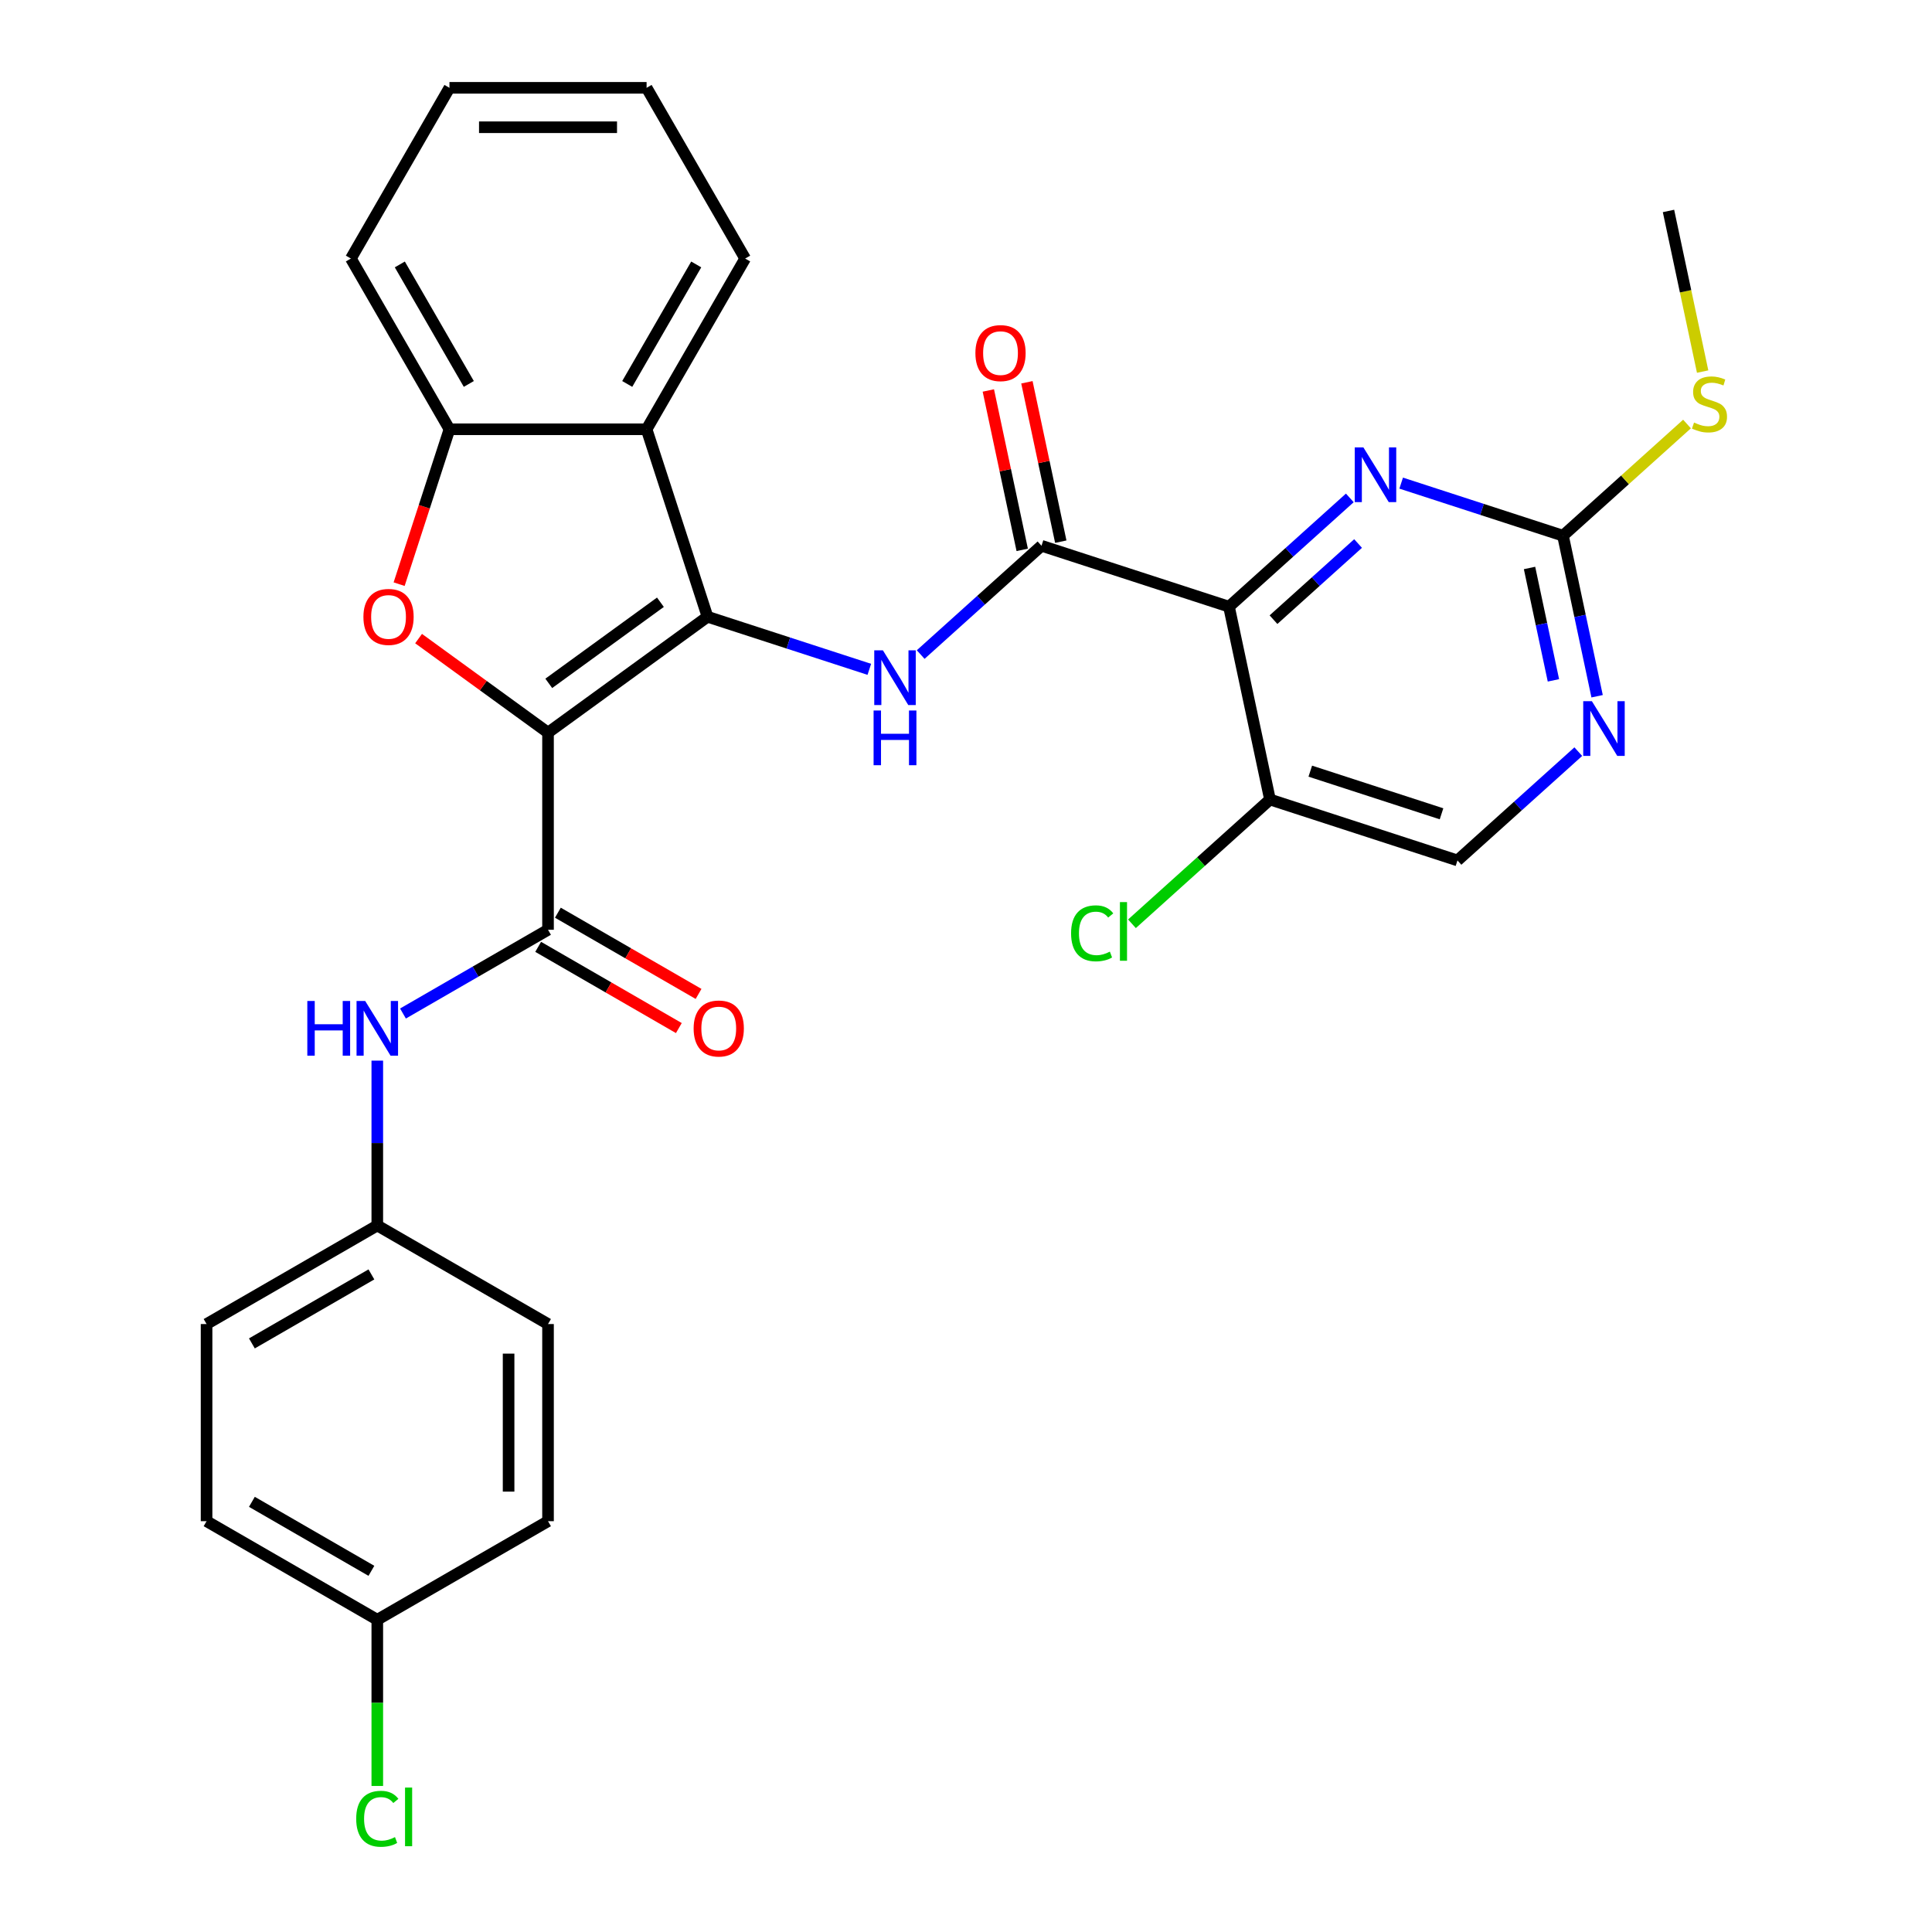 <?xml version='1.0' encoding='iso-8859-1'?>
<svg version='1.1' baseProfile='full'
              xmlns='http://www.w3.org/2000/svg'
                      xmlns:rdkit='http://www.rdkit.org/xml'
                      xmlns:xlink='http://www.w3.org/1999/xlink'
                  xml:space='preserve'
width='1000px' height='1000px' viewBox='0 0 1000 1000'>
<!-- END OF HEADER -->
<rect style='opacity:1.0;fill:#FFFFFF;stroke:none' width='1000' height='1000' x='0' y='0'> </rect>
<path class='bond-0' d='M 283.656,379.211 L 366.207,319.234' style='fill:none;fill-rule:evenodd;stroke:#000000;stroke-width:6px;stroke-linecap:butt;stroke-linejoin:miter;stroke-opacity:1' />
<path class='bond-0' d='M 284.043,353.704 L 341.829,311.721' style='fill:none;fill-rule:evenodd;stroke:#000000;stroke-width:6px;stroke-linecap:butt;stroke-linejoin:miter;stroke-opacity:1' />
<path class='bond-1' d='M 283.656,379.211 L 250.156,354.872' style='fill:none;fill-rule:evenodd;stroke:#000000;stroke-width:6px;stroke-linecap:butt;stroke-linejoin:miter;stroke-opacity:1' />
<path class='bond-1' d='M 250.156,354.872 L 216.656,330.533' style='fill:none;fill-rule:evenodd;stroke:#FF0000;stroke-width:6px;stroke-linecap:butt;stroke-linejoin:miter;stroke-opacity:1' />
<path class='bond-3' d='M 283.656,379.211 L 283.656,481.249' style='fill:none;fill-rule:evenodd;stroke:#000000;stroke-width:6px;stroke-linecap:butt;stroke-linejoin:miter;stroke-opacity:1' />
<path class='bond-4' d='M 366.207,319.234 L 408.083,332.841' style='fill:none;fill-rule:evenodd;stroke:#000000;stroke-width:6px;stroke-linecap:butt;stroke-linejoin:miter;stroke-opacity:1' />
<path class='bond-4' d='M 408.083,332.841 L 449.96,346.447' style='fill:none;fill-rule:evenodd;stroke:#0000FF;stroke-width:6px;stroke-linecap:butt;stroke-linejoin:miter;stroke-opacity:1' />
<path class='bond-6' d='M 366.207,319.234 L 334.675,222.19' style='fill:none;fill-rule:evenodd;stroke:#000000;stroke-width:6px;stroke-linecap:butt;stroke-linejoin:miter;stroke-opacity:1' />
<path class='bond-8' d='M 206.587,302.363 L 219.612,262.277' style='fill:none;fill-rule:evenodd;stroke:#FF0000;stroke-width:6px;stroke-linecap:butt;stroke-linejoin:miter;stroke-opacity:1' />
<path class='bond-8' d='M 219.612,262.277 L 232.637,222.19' style='fill:none;fill-rule:evenodd;stroke:#000000;stroke-width:6px;stroke-linecap:butt;stroke-linejoin:miter;stroke-opacity:1' />
<path class='bond-2' d='M 636.124,314.02 L 539.08,282.489' style='fill:none;fill-rule:evenodd;stroke:#000000;stroke-width:6px;stroke-linecap:butt;stroke-linejoin:miter;stroke-opacity:1' />
<path class='bond-7' d='M 636.124,314.02 L 667.393,285.866' style='fill:none;fill-rule:evenodd;stroke:#000000;stroke-width:6px;stroke-linecap:butt;stroke-linejoin:miter;stroke-opacity:1' />
<path class='bond-7' d='M 667.393,285.866 L 698.663,257.711' style='fill:none;fill-rule:evenodd;stroke:#0000FF;stroke-width:6px;stroke-linecap:butt;stroke-linejoin:miter;stroke-opacity:1' />
<path class='bond-7' d='M 659.16,320.74 L 681.049,301.031' style='fill:none;fill-rule:evenodd;stroke:#000000;stroke-width:6px;stroke-linecap:butt;stroke-linejoin:miter;stroke-opacity:1' />
<path class='bond-7' d='M 681.049,301.031 L 702.937,281.323' style='fill:none;fill-rule:evenodd;stroke:#0000FF;stroke-width:6px;stroke-linecap:butt;stroke-linejoin:miter;stroke-opacity:1' />
<path class='bond-10' d='M 636.124,314.02 L 657.339,413.829' style='fill:none;fill-rule:evenodd;stroke:#000000;stroke-width:6px;stroke-linecap:butt;stroke-linejoin:miter;stroke-opacity:1' />
<path class='bond-11' d='M 283.656,481.249 L 246.118,502.922' style='fill:none;fill-rule:evenodd;stroke:#000000;stroke-width:6px;stroke-linecap:butt;stroke-linejoin:miter;stroke-opacity:1' />
<path class='bond-11' d='M 246.118,502.922 L 208.579,524.595' style='fill:none;fill-rule:evenodd;stroke:#0000FF;stroke-width:6px;stroke-linecap:butt;stroke-linejoin:miter;stroke-opacity:1' />
<path class='bond-13' d='M 278.554,490.086 L 314.962,511.106' style='fill:none;fill-rule:evenodd;stroke:#000000;stroke-width:6px;stroke-linecap:butt;stroke-linejoin:miter;stroke-opacity:1' />
<path class='bond-13' d='M 314.962,511.106 L 351.371,532.127' style='fill:none;fill-rule:evenodd;stroke:#FF0000;stroke-width:6px;stroke-linecap:butt;stroke-linejoin:miter;stroke-opacity:1' />
<path class='bond-13' d='M 288.758,472.412 L 325.166,493.433' style='fill:none;fill-rule:evenodd;stroke:#000000;stroke-width:6px;stroke-linecap:butt;stroke-linejoin:miter;stroke-opacity:1' />
<path class='bond-13' d='M 325.166,493.433 L 361.575,514.453' style='fill:none;fill-rule:evenodd;stroke:#FF0000;stroke-width:6px;stroke-linecap:butt;stroke-linejoin:miter;stroke-opacity:1' />
<path class='bond-5' d='M 476.542,338.799 L 507.811,310.644' style='fill:none;fill-rule:evenodd;stroke:#0000FF;stroke-width:6px;stroke-linecap:butt;stroke-linejoin:miter;stroke-opacity:1' />
<path class='bond-5' d='M 507.811,310.644 L 539.08,282.489' style='fill:none;fill-rule:evenodd;stroke:#000000;stroke-width:6px;stroke-linecap:butt;stroke-linejoin:miter;stroke-opacity:1' />
<path class='bond-14' d='M 549.061,280.367 L 540.293,239.119' style='fill:none;fill-rule:evenodd;stroke:#000000;stroke-width:6px;stroke-linecap:butt;stroke-linejoin:miter;stroke-opacity:1' />
<path class='bond-14' d='M 540.293,239.119 L 531.526,197.87' style='fill:none;fill-rule:evenodd;stroke:#FF0000;stroke-width:6px;stroke-linecap:butt;stroke-linejoin:miter;stroke-opacity:1' />
<path class='bond-14' d='M 529.099,284.61 L 520.332,243.362' style='fill:none;fill-rule:evenodd;stroke:#000000;stroke-width:6px;stroke-linecap:butt;stroke-linejoin:miter;stroke-opacity:1' />
<path class='bond-14' d='M 520.332,243.362 L 511.564,202.113' style='fill:none;fill-rule:evenodd;stroke:#FF0000;stroke-width:6px;stroke-linecap:butt;stroke-linejoin:miter;stroke-opacity:1' />
<path class='bond-21' d='M 334.675,222.19 L 385.694,133.822' style='fill:none;fill-rule:evenodd;stroke:#000000;stroke-width:6px;stroke-linecap:butt;stroke-linejoin:miter;stroke-opacity:1' />
<path class='bond-21' d='M 324.654,198.731 L 360.368,136.874' style='fill:none;fill-rule:evenodd;stroke:#000000;stroke-width:6px;stroke-linecap:butt;stroke-linejoin:miter;stroke-opacity:1' />
<path class='bond-30' d='M 334.675,222.19 L 232.637,222.19' style='fill:none;fill-rule:evenodd;stroke:#000000;stroke-width:6px;stroke-linecap:butt;stroke-linejoin:miter;stroke-opacity:1' />
<path class='bond-9' d='M 725.245,250.062 L 767.121,263.669' style='fill:none;fill-rule:evenodd;stroke:#0000FF;stroke-width:6px;stroke-linecap:butt;stroke-linejoin:miter;stroke-opacity:1' />
<path class='bond-9' d='M 767.121,263.669 L 808.998,277.275' style='fill:none;fill-rule:evenodd;stroke:#000000;stroke-width:6px;stroke-linecap:butt;stroke-linejoin:miter;stroke-opacity:1' />
<path class='bond-26' d='M 232.637,222.19 L 181.618,133.822' style='fill:none;fill-rule:evenodd;stroke:#000000;stroke-width:6px;stroke-linecap:butt;stroke-linejoin:miter;stroke-opacity:1' />
<path class='bond-26' d='M 242.657,198.731 L 206.944,136.874' style='fill:none;fill-rule:evenodd;stroke:#000000;stroke-width:6px;stroke-linecap:butt;stroke-linejoin:miter;stroke-opacity:1' />
<path class='bond-16' d='M 808.998,277.275 L 841.097,248.373' style='fill:none;fill-rule:evenodd;stroke:#000000;stroke-width:6px;stroke-linecap:butt;stroke-linejoin:miter;stroke-opacity:1' />
<path class='bond-16' d='M 841.097,248.373 L 873.196,219.471' style='fill:none;fill-rule:evenodd;stroke:#CCCC00;stroke-width:6px;stroke-linecap:butt;stroke-linejoin:miter;stroke-opacity:1' />
<path class='bond-33' d='M 808.998,277.275 L 817.829,318.824' style='fill:none;fill-rule:evenodd;stroke:#000000;stroke-width:6px;stroke-linecap:butt;stroke-linejoin:miter;stroke-opacity:1' />
<path class='bond-33' d='M 817.829,318.824 L 826.661,360.373' style='fill:none;fill-rule:evenodd;stroke:#0000FF;stroke-width:6px;stroke-linecap:butt;stroke-linejoin:miter;stroke-opacity:1' />
<path class='bond-33' d='M 791.685,293.983 L 797.868,323.067' style='fill:none;fill-rule:evenodd;stroke:#000000;stroke-width:6px;stroke-linecap:butt;stroke-linejoin:miter;stroke-opacity:1' />
<path class='bond-33' d='M 797.868,323.067 L 804.05,352.151' style='fill:none;fill-rule:evenodd;stroke:#0000FF;stroke-width:6px;stroke-linecap:butt;stroke-linejoin:miter;stroke-opacity:1' />
<path class='bond-15' d='M 657.339,413.829 L 754.383,445.361' style='fill:none;fill-rule:evenodd;stroke:#000000;stroke-width:6px;stroke-linecap:butt;stroke-linejoin:miter;stroke-opacity:1' />
<path class='bond-15' d='M 678.202,399.15 L 746.133,421.222' style='fill:none;fill-rule:evenodd;stroke:#000000;stroke-width:6px;stroke-linecap:butt;stroke-linejoin:miter;stroke-opacity:1' />
<path class='bond-18' d='M 657.339,413.829 L 621.62,445.991' style='fill:none;fill-rule:evenodd;stroke:#000000;stroke-width:6px;stroke-linecap:butt;stroke-linejoin:miter;stroke-opacity:1' />
<path class='bond-18' d='M 621.62,445.991 L 585.901,478.152' style='fill:none;fill-rule:evenodd;stroke:#00CC00;stroke-width:6px;stroke-linecap:butt;stroke-linejoin:miter;stroke-opacity:1' />
<path class='bond-17' d='M 195.288,548.979 L 195.288,591.643' style='fill:none;fill-rule:evenodd;stroke:#0000FF;stroke-width:6px;stroke-linecap:butt;stroke-linejoin:miter;stroke-opacity:1' />
<path class='bond-17' d='M 195.288,591.643 L 195.288,634.307' style='fill:none;fill-rule:evenodd;stroke:#000000;stroke-width:6px;stroke-linecap:butt;stroke-linejoin:miter;stroke-opacity:1' />
<path class='bond-12' d='M 816.922,389.051 L 785.653,417.206' style='fill:none;fill-rule:evenodd;stroke:#0000FF;stroke-width:6px;stroke-linecap:butt;stroke-linejoin:miter;stroke-opacity:1' />
<path class='bond-12' d='M 785.653,417.206 L 754.383,445.361' style='fill:none;fill-rule:evenodd;stroke:#000000;stroke-width:6px;stroke-linecap:butt;stroke-linejoin:miter;stroke-opacity:1' />
<path class='bond-27' d='M 881.283,192.327 L 872.448,150.758' style='fill:none;fill-rule:evenodd;stroke:#CCCC00;stroke-width:6px;stroke-linecap:butt;stroke-linejoin:miter;stroke-opacity:1' />
<path class='bond-27' d='M 872.448,150.758 L 863.612,109.19' style='fill:none;fill-rule:evenodd;stroke:#000000;stroke-width:6px;stroke-linecap:butt;stroke-linejoin:miter;stroke-opacity:1' />
<path class='bond-22' d='M 195.288,634.307 L 283.656,685.326' style='fill:none;fill-rule:evenodd;stroke:#000000;stroke-width:6px;stroke-linecap:butt;stroke-linejoin:miter;stroke-opacity:1' />
<path class='bond-23' d='M 195.288,634.307 L 106.92,685.326' style='fill:none;fill-rule:evenodd;stroke:#000000;stroke-width:6px;stroke-linecap:butt;stroke-linejoin:miter;stroke-opacity:1' />
<path class='bond-23' d='M 192.237,659.633 L 130.379,695.346' style='fill:none;fill-rule:evenodd;stroke:#000000;stroke-width:6px;stroke-linecap:butt;stroke-linejoin:miter;stroke-opacity:1' />
<path class='bond-19' d='M 195.288,838.383 L 106.92,787.364' style='fill:none;fill-rule:evenodd;stroke:#000000;stroke-width:6px;stroke-linecap:butt;stroke-linejoin:miter;stroke-opacity:1' />
<path class='bond-19' d='M 192.237,813.057 L 130.379,777.343' style='fill:none;fill-rule:evenodd;stroke:#000000;stroke-width:6px;stroke-linecap:butt;stroke-linejoin:miter;stroke-opacity:1' />
<path class='bond-20' d='M 195.288,838.383 L 195.288,881.397' style='fill:none;fill-rule:evenodd;stroke:#000000;stroke-width:6px;stroke-linecap:butt;stroke-linejoin:miter;stroke-opacity:1' />
<path class='bond-20' d='M 195.288,881.397 L 195.288,924.411' style='fill:none;fill-rule:evenodd;stroke:#00CC00;stroke-width:6px;stroke-linecap:butt;stroke-linejoin:miter;stroke-opacity:1' />
<path class='bond-32' d='M 195.288,838.383 L 283.656,787.364' style='fill:none;fill-rule:evenodd;stroke:#000000;stroke-width:6px;stroke-linecap:butt;stroke-linejoin:miter;stroke-opacity:1' />
<path class='bond-28' d='M 385.694,133.822 L 334.675,45.455' style='fill:none;fill-rule:evenodd;stroke:#000000;stroke-width:6px;stroke-linecap:butt;stroke-linejoin:miter;stroke-opacity:1' />
<path class='bond-25' d='M 283.656,685.326 L 283.656,787.364' style='fill:none;fill-rule:evenodd;stroke:#000000;stroke-width:6px;stroke-linecap:butt;stroke-linejoin:miter;stroke-opacity:1' />
<path class='bond-25' d='M 263.248,700.632 L 263.248,772.058' style='fill:none;fill-rule:evenodd;stroke:#000000;stroke-width:6px;stroke-linecap:butt;stroke-linejoin:miter;stroke-opacity:1' />
<path class='bond-24' d='M 106.92,685.326 L 106.92,787.364' style='fill:none;fill-rule:evenodd;stroke:#000000;stroke-width:6px;stroke-linecap:butt;stroke-linejoin:miter;stroke-opacity:1' />
<path class='bond-29' d='M 181.618,133.822 L 232.637,45.455' style='fill:none;fill-rule:evenodd;stroke:#000000;stroke-width:6px;stroke-linecap:butt;stroke-linejoin:miter;stroke-opacity:1' />
<path class='bond-31' d='M 334.675,45.455 L 232.637,45.455' style='fill:none;fill-rule:evenodd;stroke:#000000;stroke-width:6px;stroke-linecap:butt;stroke-linejoin:miter;stroke-opacity:1' />
<path class='bond-31' d='M 319.369,65.862 L 247.943,65.862' style='fill:none;fill-rule:evenodd;stroke:#000000;stroke-width:6px;stroke-linecap:butt;stroke-linejoin:miter;stroke-opacity:1' />
<path  class='atom-2' d='M 188.105 319.314
Q 188.105 312.514, 191.465 308.714
Q 194.825 304.914, 201.105 304.914
Q 207.385 304.914, 210.745 308.714
Q 214.105 312.514, 214.105 319.314
Q 214.105 326.194, 210.705 330.114
Q 207.305 333.994, 201.105 333.994
Q 194.865 333.994, 191.465 330.114
Q 188.105 326.234, 188.105 319.314
M 201.105 330.794
Q 205.425 330.794, 207.745 327.914
Q 210.105 324.994, 210.105 319.314
Q 210.105 313.754, 207.745 310.954
Q 205.425 308.114, 201.105 308.114
Q 196.785 308.114, 194.425 310.914
Q 192.105 313.714, 192.105 319.314
Q 192.105 325.034, 194.425 327.914
Q 196.785 330.794, 201.105 330.794
' fill='#FF0000'/>
<path  class='atom-5' d='M 456.991 336.606
L 466.271 351.606
Q 467.191 353.086, 468.671 355.766
Q 470.151 358.446, 470.231 358.606
L 470.231 336.606
L 473.991 336.606
L 473.991 364.926
L 470.111 364.926
L 460.151 348.526
Q 458.991 346.606, 457.751 344.406
Q 456.551 342.206, 456.191 341.526
L 456.191 364.926
L 452.511 364.926
L 452.511 336.606
L 456.991 336.606
' fill='#0000FF'/>
<path  class='atom-5' d='M 452.171 367.758
L 456.011 367.758
L 456.011 379.798
L 470.491 379.798
L 470.491 367.758
L 474.331 367.758
L 474.331 396.078
L 470.491 396.078
L 470.491 382.998
L 456.011 382.998
L 456.011 396.078
L 452.171 396.078
L 452.171 367.758
' fill='#0000FF'/>
<path  class='atom-8' d='M 705.694 231.583
L 714.974 246.583
Q 715.894 248.063, 717.374 250.743
Q 718.854 253.423, 718.934 253.583
L 718.934 231.583
L 722.694 231.583
L 722.694 259.903
L 718.814 259.903
L 708.854 243.503
Q 707.694 241.583, 706.454 239.383
Q 705.254 237.183, 704.894 236.503
L 704.894 259.903
L 701.214 259.903
L 701.214 231.583
L 705.694 231.583
' fill='#0000FF'/>
<path  class='atom-12' d='M 159.068 518.108
L 162.908 518.108
L 162.908 530.148
L 177.388 530.148
L 177.388 518.108
L 181.228 518.108
L 181.228 546.428
L 177.388 546.428
L 177.388 533.348
L 162.908 533.348
L 162.908 546.428
L 159.068 546.428
L 159.068 518.108
' fill='#0000FF'/>
<path  class='atom-12' d='M 189.028 518.108
L 198.308 533.108
Q 199.228 534.588, 200.708 537.268
Q 202.188 539.948, 202.268 540.108
L 202.268 518.108
L 206.028 518.108
L 206.028 546.428
L 202.148 546.428
L 192.188 530.028
Q 191.028 528.108, 189.788 525.908
Q 188.588 523.708, 188.228 523.028
L 188.228 546.428
L 184.548 546.428
L 184.548 518.108
L 189.028 518.108
' fill='#0000FF'/>
<path  class='atom-13' d='M 823.953 362.924
L 833.233 377.924
Q 834.153 379.404, 835.633 382.084
Q 837.113 384.764, 837.193 384.924
L 837.193 362.924
L 840.953 362.924
L 840.953 391.244
L 837.073 391.244
L 827.113 374.844
Q 825.953 372.924, 824.713 370.724
Q 823.513 368.524, 823.153 367.844
L 823.153 391.244
L 819.473 391.244
L 819.473 362.924
L 823.953 362.924
' fill='#0000FF'/>
<path  class='atom-14' d='M 359.024 532.348
Q 359.024 525.548, 362.384 521.748
Q 365.744 517.948, 372.024 517.948
Q 378.304 517.948, 381.664 521.748
Q 385.024 525.548, 385.024 532.348
Q 385.024 539.228, 381.624 543.148
Q 378.224 547.028, 372.024 547.028
Q 365.784 547.028, 362.384 543.148
Q 359.024 539.268, 359.024 532.348
M 372.024 543.828
Q 376.344 543.828, 378.664 540.948
Q 381.024 538.028, 381.024 532.348
Q 381.024 526.788, 378.664 523.988
Q 376.344 521.148, 372.024 521.148
Q 367.704 521.148, 365.344 523.948
Q 363.024 526.748, 363.024 532.348
Q 363.024 538.068, 365.344 540.948
Q 367.704 543.828, 372.024 543.828
' fill='#FF0000'/>
<path  class='atom-15' d='M 504.865 182.76
Q 504.865 175.96, 508.225 172.16
Q 511.585 168.36, 517.865 168.36
Q 524.145 168.36, 527.505 172.16
Q 530.865 175.96, 530.865 182.76
Q 530.865 189.64, 527.465 193.56
Q 524.065 197.44, 517.865 197.44
Q 511.625 197.44, 508.225 193.56
Q 504.865 189.68, 504.865 182.76
M 517.865 194.24
Q 522.185 194.24, 524.505 191.36
Q 526.865 188.44, 526.865 182.76
Q 526.865 177.2, 524.505 174.4
Q 522.185 171.56, 517.865 171.56
Q 513.545 171.56, 511.185 174.36
Q 508.865 177.16, 508.865 182.76
Q 508.865 188.48, 511.185 191.36
Q 513.545 194.24, 517.865 194.24
' fill='#FF0000'/>
<path  class='atom-17' d='M 876.827 218.718
Q 877.147 218.838, 878.467 219.398
Q 879.787 219.958, 881.227 220.318
Q 882.707 220.638, 884.147 220.638
Q 886.827 220.638, 888.387 219.358
Q 889.947 218.038, 889.947 215.758
Q 889.947 214.198, 889.147 213.238
Q 888.387 212.278, 887.187 211.758
Q 885.987 211.238, 883.987 210.638
Q 881.467 209.878, 879.947 209.158
Q 878.467 208.438, 877.387 206.918
Q 876.347 205.398, 876.347 202.838
Q 876.347 199.278, 878.747 197.078
Q 881.187 194.878, 885.987 194.878
Q 889.267 194.878, 892.987 196.438
L 892.067 199.518
Q 888.667 198.118, 886.107 198.118
Q 883.347 198.118, 881.827 199.278
Q 880.307 200.398, 880.347 202.358
Q 880.347 203.878, 881.107 204.798
Q 881.907 205.718, 883.027 206.238
Q 884.187 206.758, 886.107 207.358
Q 888.667 208.158, 890.187 208.958
Q 891.707 209.758, 892.787 211.398
Q 893.907 212.998, 893.907 215.758
Q 893.907 219.678, 891.267 221.798
Q 888.667 223.878, 884.307 223.878
Q 881.787 223.878, 879.867 223.318
Q 877.987 222.798, 875.747 221.878
L 876.827 218.718
' fill='#CCCC00'/>
<path  class='atom-19' d='M 554.39 483.086
Q 554.39 476.046, 557.67 472.366
Q 560.99 468.646, 567.27 468.646
Q 573.11 468.646, 576.23 472.766
L 573.59 474.926
Q 571.31 471.926, 567.27 471.926
Q 562.99 471.926, 560.71 474.806
Q 558.47 477.646, 558.47 483.086
Q 558.47 488.686, 560.79 491.566
Q 563.15 494.446, 567.71 494.446
Q 570.83 494.446, 574.47 492.566
L 575.59 495.566
Q 574.11 496.526, 571.87 497.086
Q 569.63 497.646, 567.15 497.646
Q 560.99 497.646, 557.67 493.886
Q 554.39 490.126, 554.39 483.086
' fill='#00CC00'/>
<path  class='atom-19' d='M 579.67 466.926
L 583.35 466.926
L 583.35 497.286
L 579.67 497.286
L 579.67 466.926
' fill='#00CC00'/>
<path  class='atom-21' d='M 184.368 941.402
Q 184.368 934.362, 187.648 930.682
Q 190.968 926.962, 197.248 926.962
Q 203.088 926.962, 206.208 931.082
L 203.568 933.242
Q 201.288 930.242, 197.248 930.242
Q 192.968 930.242, 190.688 933.122
Q 188.448 935.962, 188.448 941.402
Q 188.448 947.002, 190.768 949.882
Q 193.128 952.762, 197.688 952.762
Q 200.808 952.762, 204.448 950.882
L 205.568 953.882
Q 204.088 954.842, 201.848 955.402
Q 199.608 955.962, 197.128 955.962
Q 190.968 955.962, 187.648 952.202
Q 184.368 948.442, 184.368 941.402
' fill='#00CC00'/>
<path  class='atom-21' d='M 209.648 925.242
L 213.328 925.242
L 213.328 955.602
L 209.648 955.602
L 209.648 925.242
' fill='#00CC00'/>
</svg>
